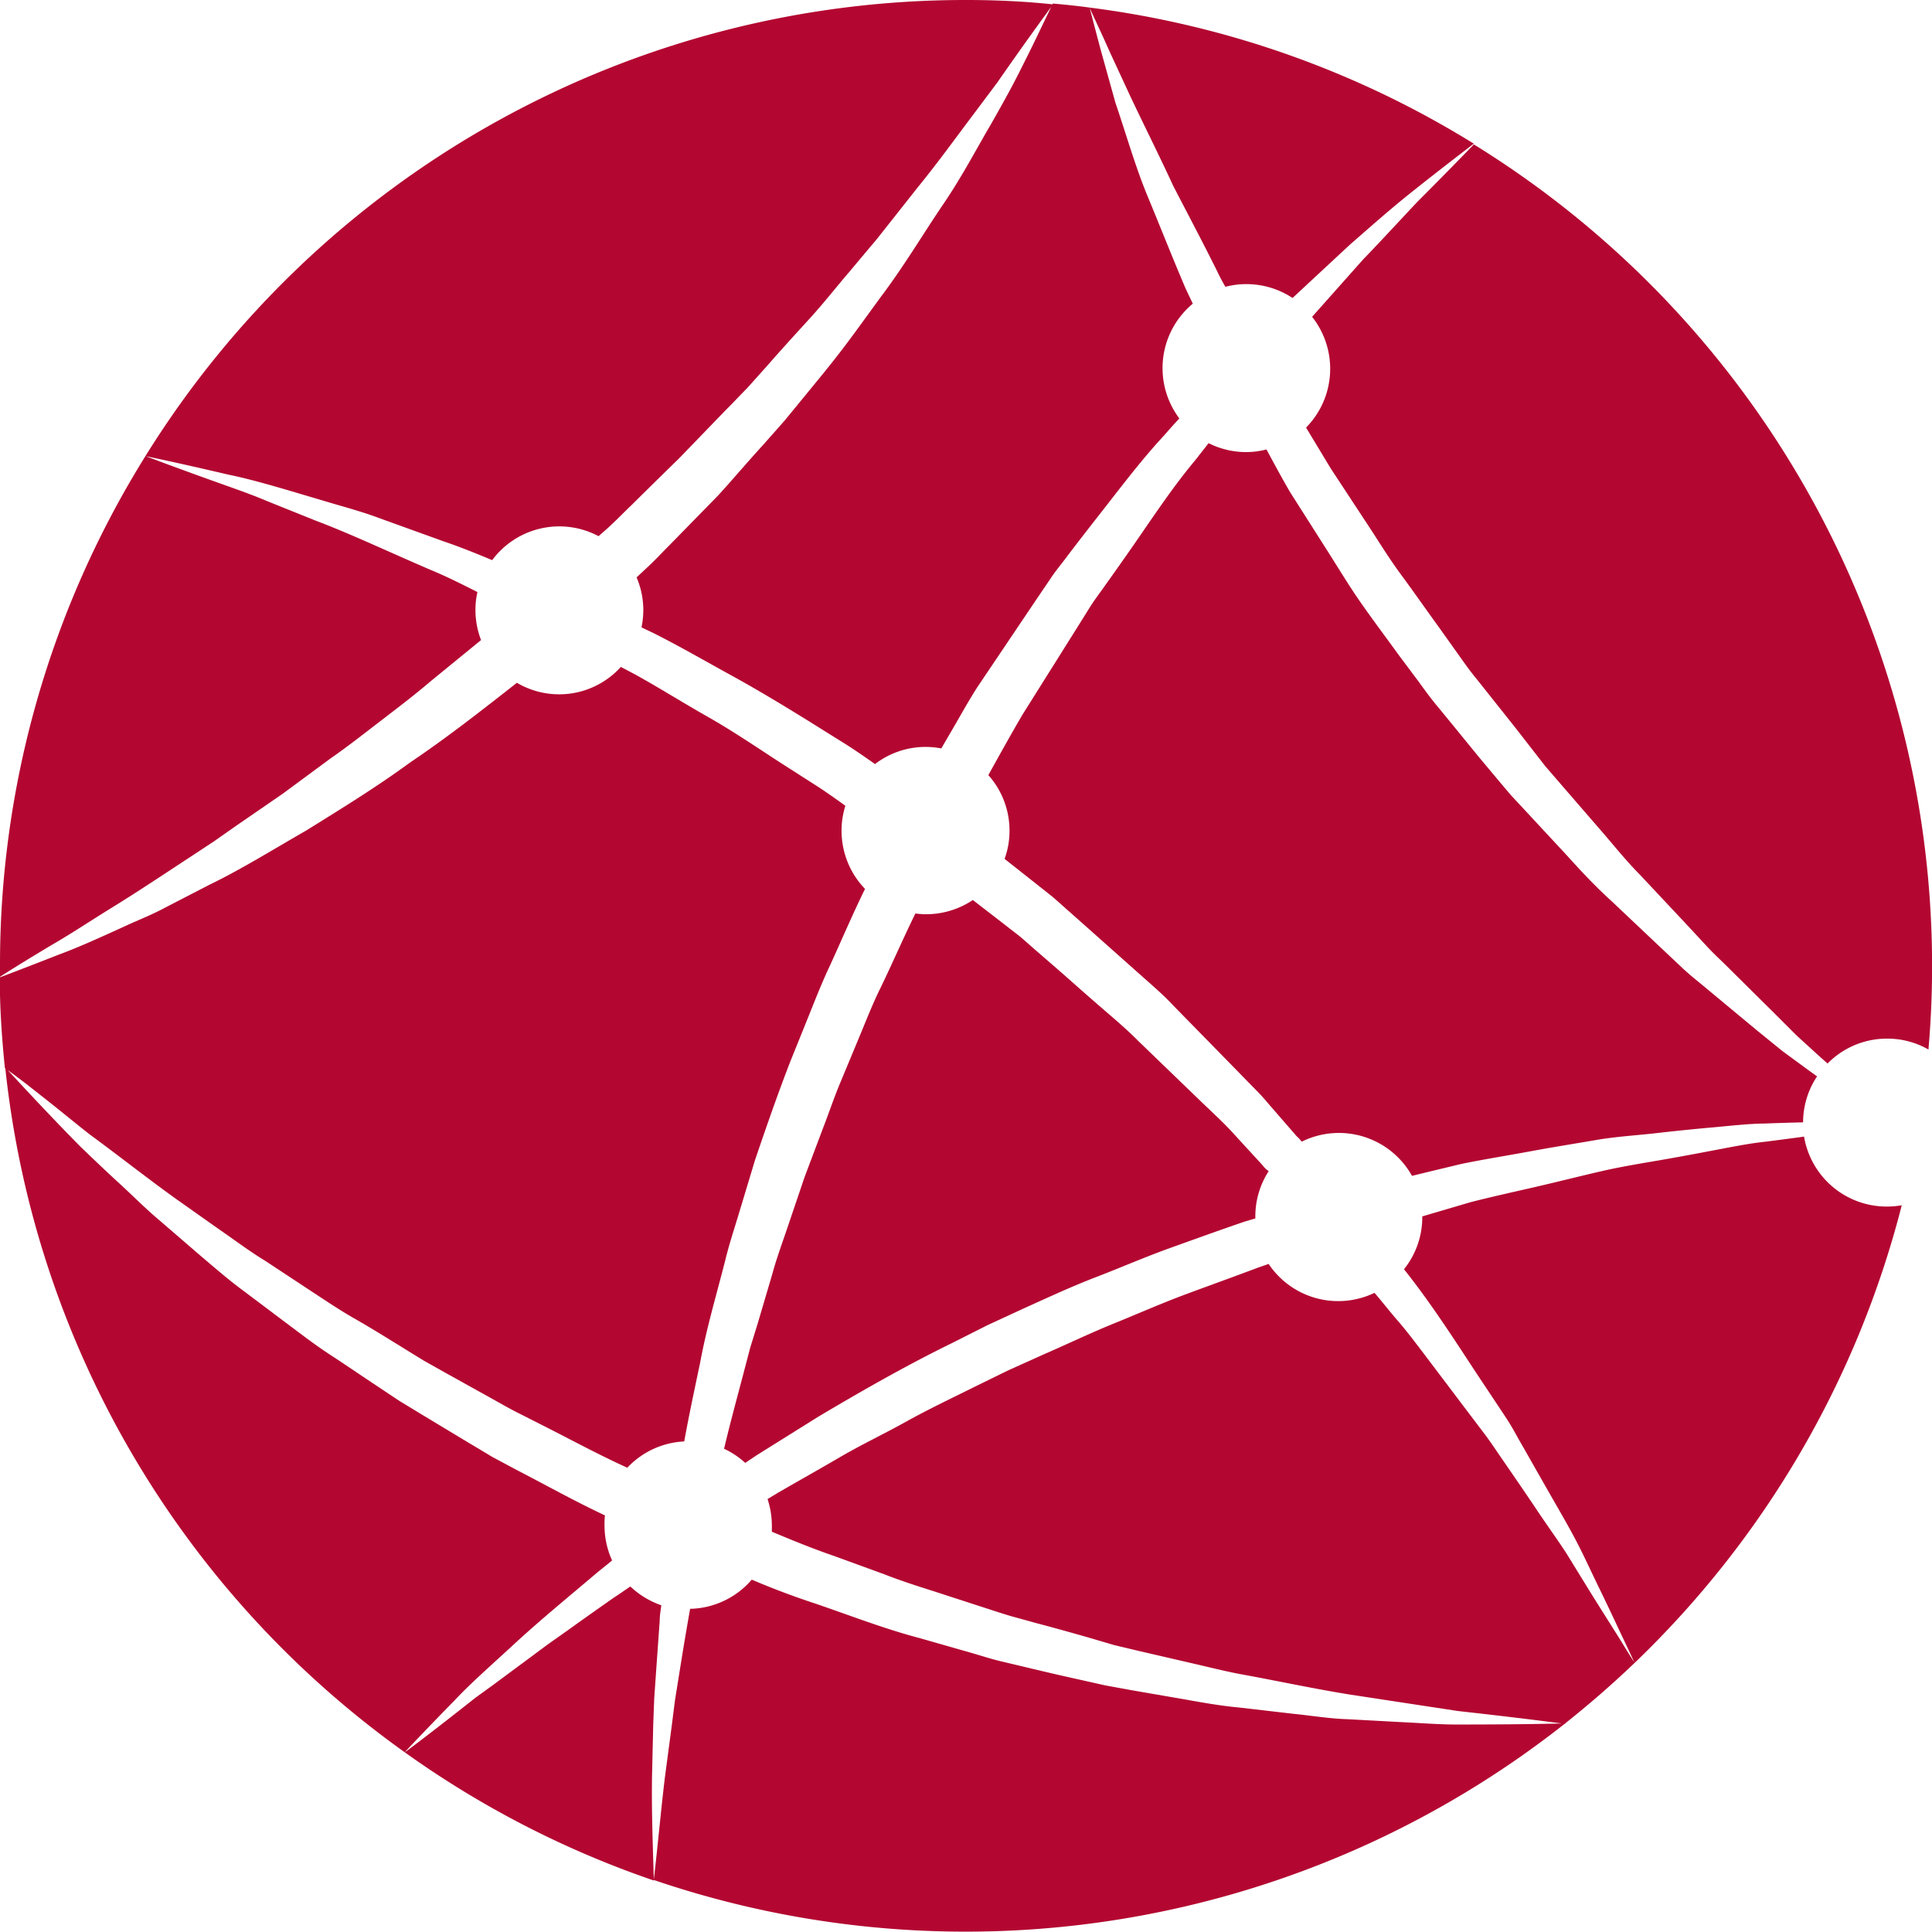 <?xml version="1.0" encoding="UTF-8"?> <svg xmlns="http://www.w3.org/2000/svg" width="25.551" height="25.551" viewBox="0 0 25.551 25.551"><path id="_473635_communication_earth_global_international_internet_icon" data-name="473635_communication_earth_global_international_internet_icon" d="M14.409.1a12.689,12.689,0,0,1,5.082,1.8c-.28.215-.56.432-.836.652s-.541.456-.808.689l-.753.7a1.105,1.105,0,0,0-.888-.148c-.036-.062-.07-.124-.1-.188-.19-.384-.393-.766-.591-1.149-.18-.391-.374-.777-.56-1.169L14.683.7C14.595.5,14.5.3,14.409.1Zm-.58.144c-.062.127-.15.316-.269.552-.059.118-.124.249-.2.39s-.16.29-.251.451c-.188.318-.381.692-.637,1.068s-.506.8-.821,1.219c-.154.21-.31.429-.475.648s-.344.435-.525.656l-.273.333-.29.328c-.2.218-.39.444-.592.665L8.864,7.2c-.108.108-.211.22-.323.322l-.122.114a1.107,1.107,0,0,1,.089.434,1.141,1.141,0,0,1-.024.227c.064.031.127.06.191.092.331.168.663.36,1,.545s.677.39,1.016.6l.509.318c.125.08.249.166.372.253a1.1,1.1,0,0,1,.669-.227,1.138,1.138,0,0,1,.208.02l.121-.208c.118-.2.226-.4.354-.6l.774-1.15.194-.286c.065-.1.138-.185.207-.278.139-.184.281-.366.423-.548.285-.362.56-.732.875-1.071.064-.074.13-.148.2-.223a1.108,1.108,0,0,1,.178-1.518l-.095-.2c-.171-.4-.332-.809-.5-1.214s-.286-.828-.427-1.239L14.578.735C14.52.525,14.466.313,14.41.1c-.16-.022-.323-.039-.486-.053Zm2.879,15.178L16.321,15c-.064-.072-.133-.14-.2-.206l-.21-.2-.85-.82c-.14-.142-.29-.271-.44-.4s-.3-.261-.45-.394-.3-.262-.452-.394c-.077-.066-.149-.132-.229-.2l-.242-.188-.382-.295a1.113,1.113,0,0,1-.618.188,1.126,1.126,0,0,1-.142-.01c-.159.325-.3.65-.456.974-.1.2-.183.411-.269.619l-.26.625c-.088.208-.159.422-.241.633l-.239.634-.218.643c-.071.213-.151.425-.21.643l-.192.65-.1.324-.086.328c-.088.335-.18.67-.259,1.006a1.1,1.1,0,0,1,.28.187l.149-.1.819-.512c.564-.335,1.152-.672,1.771-.975l.464-.234.474-.219c.317-.143.634-.291.962-.417s.646-.265.977-.384.658-.237.985-.349l.145-.043c0-.009,0-.018,0-.026a1.1,1.1,0,0,1,.177-.6C16.752,15.472,16.729,15.449,16.709,15.426ZM.633,14.56c.188.148.37.3.56.448.385.282.756.576,1.141.852l.582.411c.195.134.384.278.586.4l.593.391c.2.131.393.262.6.38s.406.242.607.366l.3.185.308.173.619.344c.1.056.206.117.311.17l.316.16c.38.192.753.395,1.14.571a1.106,1.106,0,0,1,.753-.348c.063-.349.139-.7.211-1.045.084-.454.217-.9.33-1.344.054-.225.128-.443.194-.665l.2-.663c.148-.436.3-.873.465-1.3l.259-.642c.086-.215.171-.429.271-.64.153-.335.3-.68.461-1.008a1.109,1.109,0,0,1-.26-1.1c-.117-.084-.235-.168-.354-.246l-.495-.317c-.327-.212-.645-.429-.972-.614S8.726,9.1,8.4,8.92l-.189-.1a1.1,1.1,0,0,1-1.375.21c-.471.37-.939.736-1.411,1.053-.46.337-.931.624-1.374.9-.454.261-.873.521-1.283.719l-.581.3c-.184.1-.368.169-.534.247-.337.154-.629.286-.878.377-.493.194-.778.3-.778.3,0,.4.027.8.068,1.2C.259,14.262.445,14.412.633,14.56Zm16.584.538a1.107,1.107,0,0,1,1.457.453c.222-.055.442-.107.658-.159.308-.063.614-.111.909-.166s.583-.1.86-.148.553-.063.813-.093.511-.055.747-.076.462-.048.673-.05c.182-.007.352-.012.512-.016a1.1,1.1,0,0,1,.185-.608l-.109-.078-.346-.254-.333-.27-.661-.549c-.109-.092-.223-.18-.328-.278l-.313-.295-.625-.591c-.213-.192-.407-.4-.6-.614l-.586-.631-.147-.158-.139-.164-.277-.331-.545-.667c-.094-.11-.178-.227-.262-.343L18.5,8.665c-.169-.234-.342-.463-.507-.7s-.311-.483-.467-.726l-.463-.728c-.109-.186-.211-.377-.314-.567a1.077,1.077,0,0,1-.27.035,1.107,1.107,0,0,1-.495-.118l-.178.227c-.291.348-.542.727-.8,1.1q-.194.279-.391.555c-.065.093-.135.183-.195.278l-.18.288-.721,1.148c-.153.262-.3.527-.448.794a1.1,1.1,0,0,1,.28.735,1.089,1.089,0,0,1-.065.373c.127.1.253.2.38.3l.24.19c.079.066.155.137.233.205.155.137.31.275.464.412l.462.411c.153.137.31.269.448.417l.844.862.207.212c.07.07.138.141.2.216l.384.442C17.175,15.049,17.194,15.073,17.217,15.1Zm6.953-1.033a1.1,1.1,0,0,1,.788-.329,1.091,1.091,0,0,1,.546.144c.032-.364.048-.733.048-1.1a12.768,12.768,0,0,0-6.06-10.87q-.369.381-.743.755c-.242.256-.48.517-.723.768l-.673.757a1.108,1.108,0,0,1-.08,1.465l.326.54.464.706c.156.235.3.474.467.7s.328.458.494.686l.245.344c.082.115.162.231.251.338l.527.663.259.333.13.167.138.16.554.64c.186.211.36.434.559.635l.58.618.289.311c.095.105.2.2.3.3l.606.6.3.3.314.286ZM5.347,23.17a12.735,12.735,0,0,0,3.3,1.7c-.013-.458-.031-.916-.024-1.374l.016-.688.013-.345.024-.344.049-.689c0-.069.013-.137.021-.2a1.13,1.13,0,0,1-.409-.248c-.073.047-.144.1-.213.143-.211.148-.413.29-.6.425l-.283.2-.261.194-.474.351-.213.154-.188.148c-.449.353-.724.559-.754.579.027-.03.26-.279.66-.687.209-.224.486-.466.8-.756s.683-.594,1.084-.933c.066-.055.136-.108.2-.163a1.107,1.107,0,0,1-.1-.456A1.123,1.123,0,0,1,8,20.041c-.4-.187-.778-.4-1.166-.6l-.32-.171c-.1-.06-.206-.124-.309-.185l-.619-.373-.309-.188-.3-.2c-.2-.132-.4-.27-.6-.4s-.394-.279-.586-.423l-.577-.434c-.193-.142-.373-.3-.558-.456L2.11,16.14c-.184-.154-.354-.327-.53-.488s-.351-.328-.524-.495c-.335-.34-.662-.688-.987-1.041A12.768,12.768,0,0,0,5.347,23.17ZM1.924,6.031A12.713,12.713,0,0,0,0,12.775c0,.048,0,.1,0,.143,0,0,.255-.165.708-.435.228-.131.495-.309.805-.5s.655-.421,1.03-.667l.287-.189.292-.205.616-.424.634-.468c.221-.153.437-.323.658-.493s.449-.342.665-.527l.667-.545a1.1,1.1,0,0,1-.074-.4,1.053,1.053,0,0,1,.026-.235c-.208-.105-.41-.207-.614-.291C5.143,7.3,4.638,7.06,4.176,6.886l-.644-.259c-.2-.085-.385-.149-.552-.209-.632-.225-1.006-.367-1.051-.385.047.01.439.091,1.091.244.35.071.766.2,1.247.342.239.073.5.139.762.238l.831.3c.215.073.43.159.649.251a1.106,1.106,0,0,1,1.407-.317l.114-.1c.111-.1.212-.206.319-.308.211-.209.422-.416.631-.62l.606-.627c.1-.1.2-.206.3-.308l.281-.314c.183-.21.37-.413.551-.612s.343-.407.509-.6l.243-.29.121-.143.113-.143.434-.549c.284-.349.522-.682.743-.974l.308-.411q.139-.2.251-.358c.152-.216.275-.384.358-.5l.129-.176C13.545.017,13.163,0,12.775,0A12.763,12.763,0,0,0,1.924,6.031ZM20.7,22.792c-.477.012-.956.015-1.436.015-.24,0-.479-.02-.717-.031l-.719-.039c-.241-.007-.478-.047-.717-.071l-.716-.083c-.239-.022-.476-.063-.713-.106l-.712-.123-.355-.065-.353-.079q-.352-.078-.7-.162l-.353-.084c-.116-.029-.231-.066-.347-.1l-.7-.2c-.466-.122-.92-.3-1.378-.456-.29-.095-.567-.2-.842-.317a1.105,1.105,0,0,1-.815.386c-.052.291-.1.581-.146.871l-.054.336-.043.339-.09.678c-.055.452-.094.908-.148,1.362A12.79,12.79,0,0,0,20.7,22.792Zm0,0c.318-.253.626-.52.918-.8a12.753,12.753,0,0,0,3.533-6.052,1.171,1.171,0,0,1-.2.017,1.108,1.108,0,0,1-1.092-.925c-.16.022-.328.044-.509.067-.211.022-.431.066-.662.11s-.475.09-.73.134-.518.086-.79.149-.549.133-.838.2-.584.131-.885.208l-.635.187v.009a1.1,1.1,0,0,1-.242.69c.426.535.771,1.1,1.108,1.6.085.129.169.254.25.377s.146.253.218.374c.138.243.269.474.394.692s.241.418.339.611.18.374.259.535c.157.322.274.577.357.75.072.152.113.241.122.261-.012-.019-.065-.1-.154-.246-.1-.163-.253-.4-.439-.7l-.308-.5c-.117-.18-.254-.368-.392-.575s-.287-.422-.444-.651c-.08-.114-.157-.234-.244-.349l-.269-.355q-.274-.363-.57-.754c-.1-.131-.2-.263-.311-.391s-.2-.244-.306-.367a1.107,1.107,0,0,1-1.4-.382l-.142.049c-.315.119-.633.233-.951.351s-.634.258-.95.386-.627.278-.941.414l-.466.21-.455.223c-.3.149-.605.294-.894.455s-.584.3-.863.463-.554.317-.822.472l-.143.086a1.14,1.14,0,0,1,.057.35c0,.027,0,.055,0,.082.274.115.548.227.823.321l.661.241c.218.086.444.158.668.229l.674.219c.112.036.225.074.338.107l.341.094c.228.06.456.124.684.189l.34.1.345.082.692.16c.231.053.46.112.693.153.466.086.93.186,1.4.261l1.411.215c.474.053.947.108,1.422.171v0Z" fill="#b30731"></path></svg> 